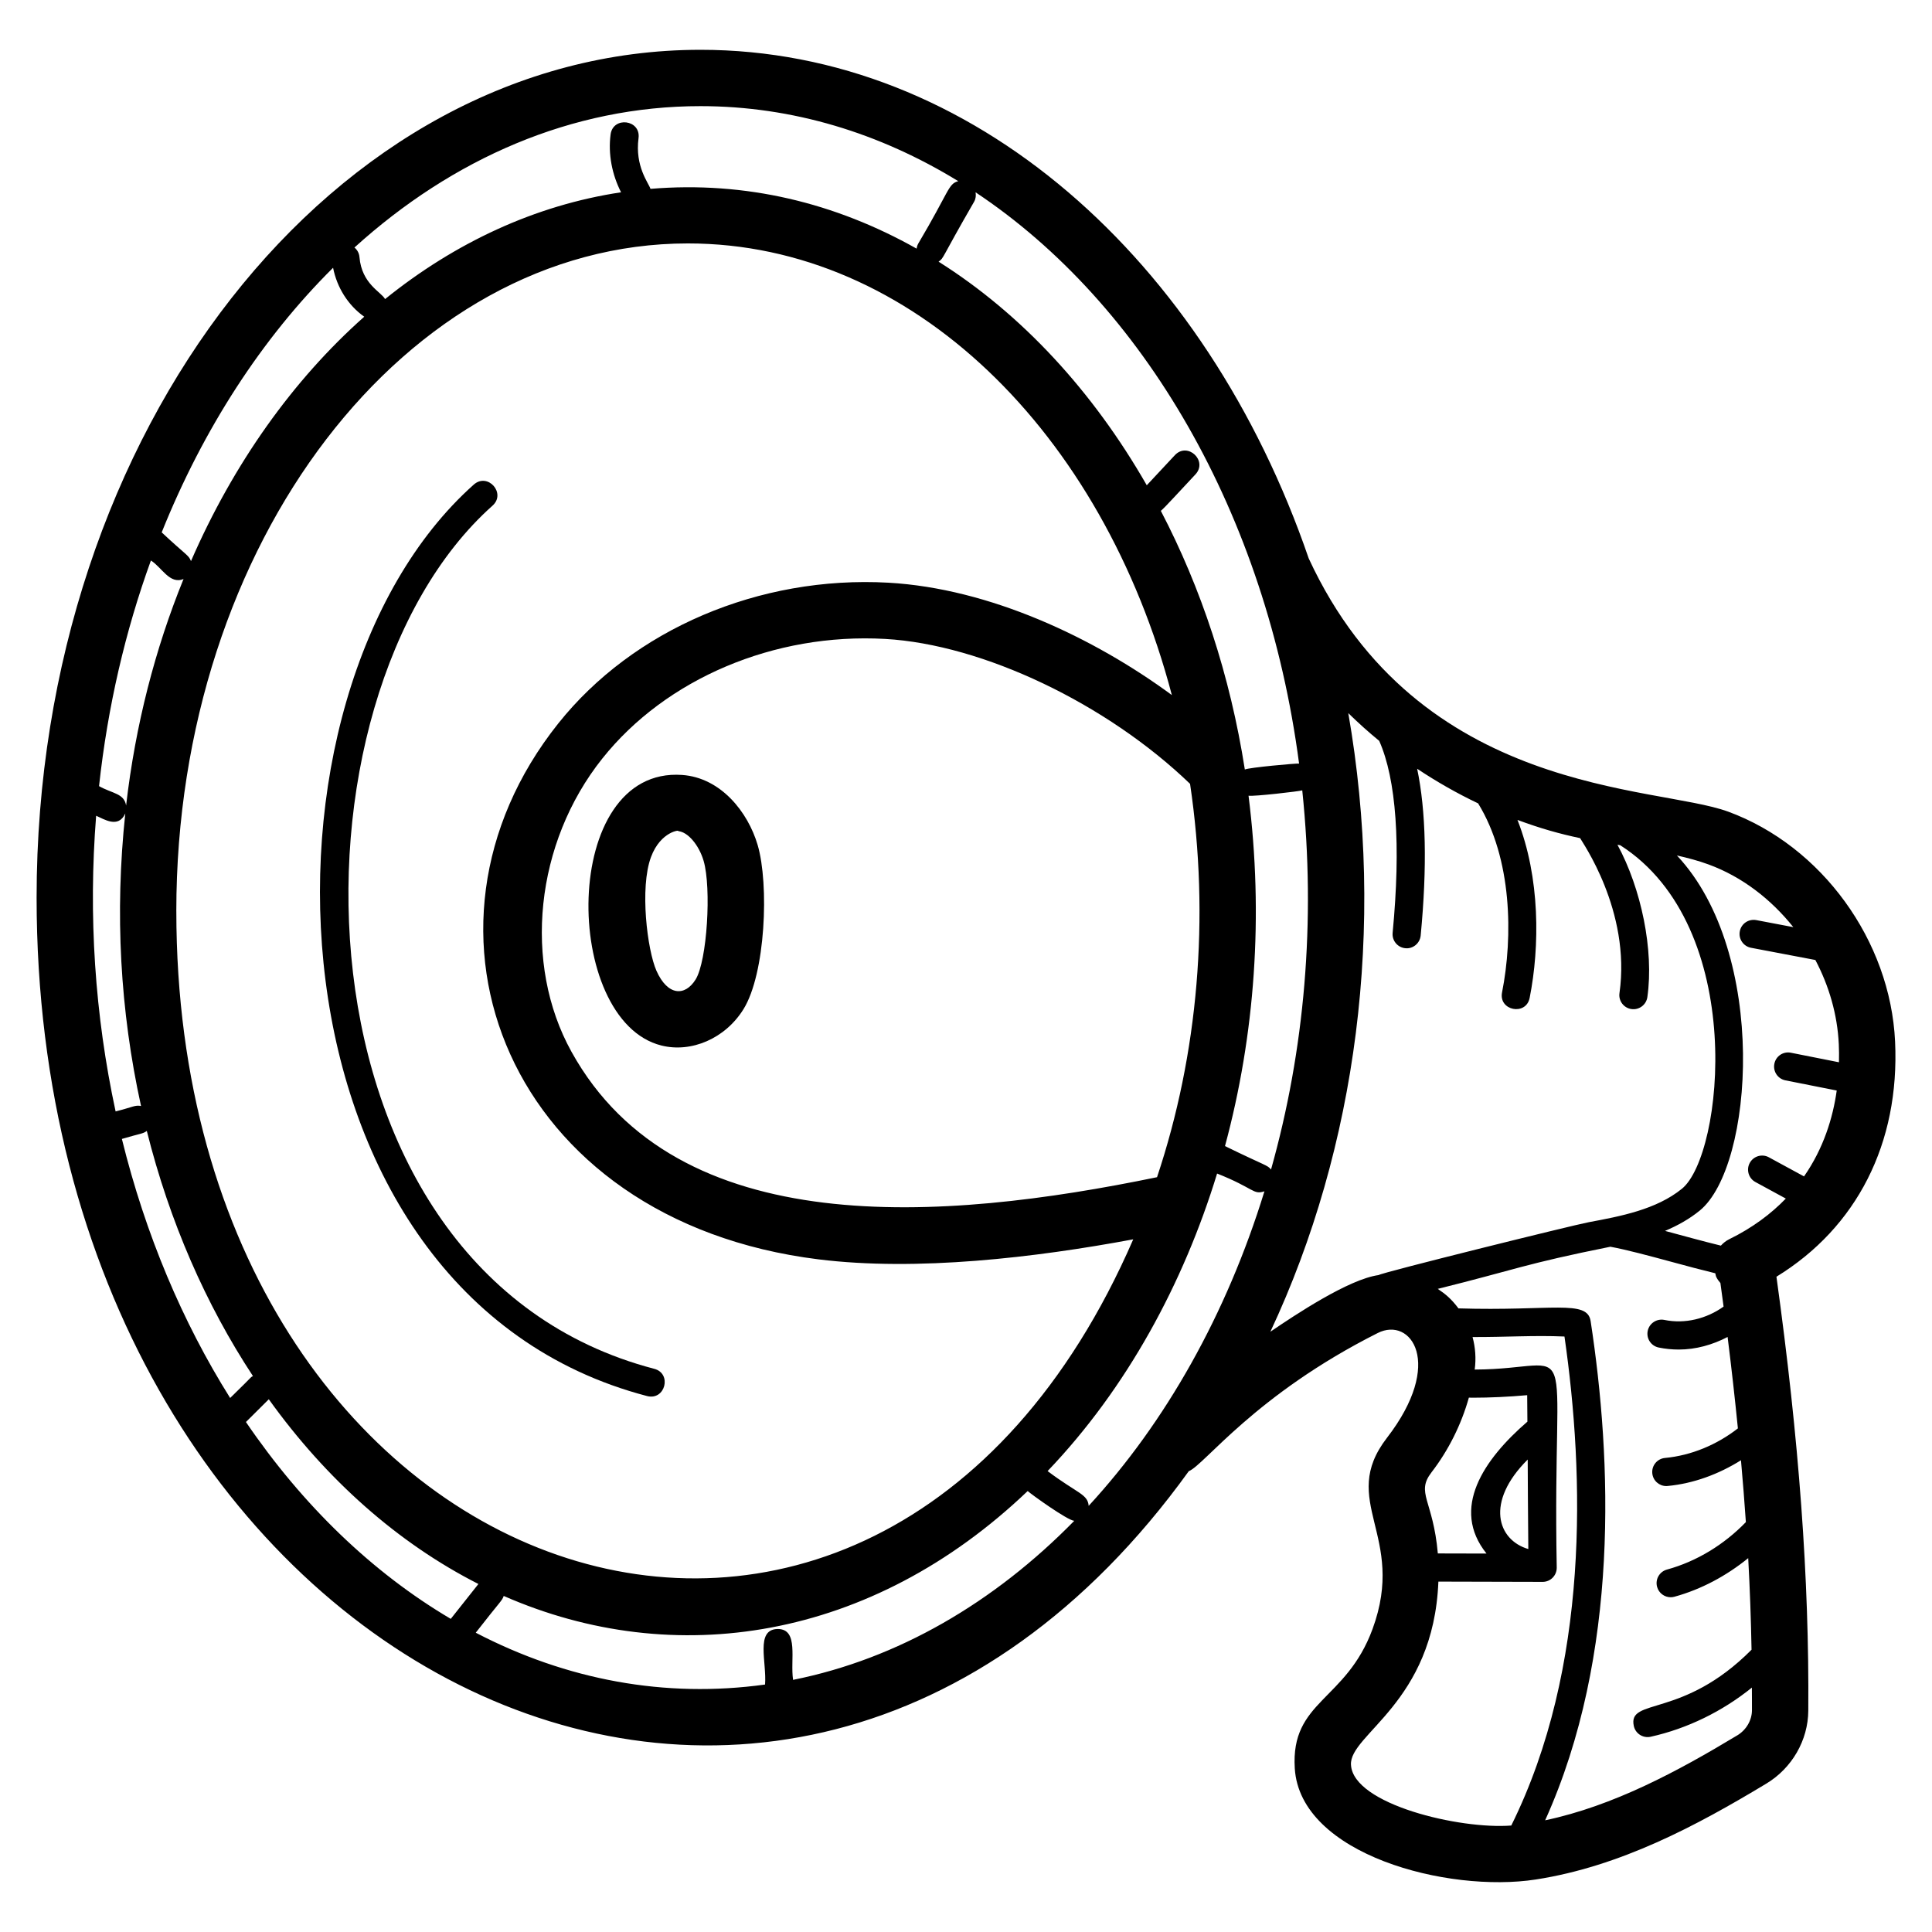 <?xml version="1.0" encoding="UTF-8"?>
<!-- Uploaded to: SVG Repo, www.svgrepo.com, Generator: SVG Repo Mixer Tools -->
<svg fill="#000000" width="800px" height="800px" version="1.1" viewBox="144 144 512 512" xmlns="http://www.w3.org/2000/svg">
 <g>
  <path d="m324.77 349.37c-32.406-2.297-31.852 65.098-5.504 71.699 7.918 1.988 16.898-1.812 21.75-9.602 5.875-9.453 6.832-33.117 3.769-43.535-2.559-8.715-9.746-17.84-20.016-18.562zm3.57 54.215c-2.824 4.527-7.426 4.332-10.371-2.316-2.438-5.484-4.473-22.012-1.449-30.137 2.574-6.945 7.949-7.262 7.199-6.871 2.535 0.18 5.504 3.641 6.75 7.883 2.09 7.133 0.941 26.5-2.129 31.441z"/>
  <path d="m601.94 359.08c-19.172-7.047-81.934-4.016-111.12-67.102-27.211-79.258-89.203-134.78-161.19-134.78-97.008 0-175.93 100.79-175.93 224.67 0 202.7 196.6 302.86 305.34 152.01 4.129-1.605 17.477-20.207 50.074-36.613 8.758-4.43 17.758 7.938 2.449 27.77-13.012 16.863 5.297 25.824-3.82 50.664-7.027 19.152-21.734 18.961-20.613 36.934 1.402 22.879 40.559 33.059 63.852 29.457 22.449-3.473 42.641-14.273 61.125-25.422 6.801-4.102 11.059-11.5 11.109-19.312 0.262-35.004-2.438-71.668-8.438-115.01 21.246-13.035 32.703-35.309 31.441-62.316-1.246-26.766-19.453-51.836-44.273-60.953zm17.305 30.621-9.812-1.863c-2.055-0.375-3.981 0.945-4.367 2.969-0.387 2.027 0.949 3.977 2.969 4.363l17.055 3.238c3.633 6.867 5.848 14.5 6.211 22.328 0.07 1.465 0.082 3.082 0.043 4.777l-12.734-2.527c-2.039-0.418-3.996 0.906-4.387 2.934-0.402 2.023 0.91 3.984 2.93 4.383l13.598 2.699c-1.008 7.223-3.481 15.301-8.664 22.758l-9.316-5.066c-1.809-0.988-4.074-0.324-5.066 1.492-0.984 1.812-0.312 4.078 1.496 5.062l8.059 4.383c-3.902 4.031-8.789 7.731-15.012 10.781-0.867 0.426-1.586 1.02-2.199 1.691-4.785-1.168-10.082-2.637-14.801-3.902 3.25-1.375 6.391-3.094 9.203-5.387 14.297-11.641 18.285-68.195-6.051-94.105 2.875 0.648 5.691 1.387 8.395 2.383 8.855 3.25 16.535 9.195 22.453 16.609zm-138.41 64.238c-1.016-1.246-1.156-0.812-12.199-6.215 7.949-29.453 10.25-61.086 6.238-92.852 1.336 0.238 13.457-1.152 14.238-1.418 3.629 34.746 0.605 68.941-8.277 100.48zm-290.11-68.469c0-97.578 60.82-176.96 135.58-176.96 59.398 0 109.96 50.145 128.25 119.69-20.742-15.25-48.34-28.266-75.137-29.781-34.207-1.91-67.605 12.371-87.473 37.305-43.547 54.645-13.344 131.83 68.977 142.02 26.074 3.234 57.43-0.465 83.398-5.309-68.723 158.25-253.59 93.824-253.59-86.957zm-14.426 60.359c5.102-1.512 5.566-1.34 6.606-2.121 6.023 24.051 15.672 46.051 28.125 64.957-1.16 0.781 1.117-1.145-6.039 5.816-12.641-20.121-22.457-43.348-28.691-68.652zm-6.824-85.645c2.047 0.859 5.871 3.461 7.719-0.59 0.008-0.016 0.004-0.035 0.012-0.055-2.816 26.449-1.379 52.293 4.168 77.562-1.609-0.312-2.082 0.273-6.738 1.438-5.512-25.566-7.25-51.934-5.16-78.355zm14.516-67.645c2.883 1.793 4.992 6.449 8.652 4.894-7.519 18.477-12.762 38.68-15.223 60.035-0.527-3.254-3.668-3.156-7.172-5.137 2.289-21.094 6.988-41.188 13.742-59.793zm266.63 163.43c-56.672 11.688-127.12 17.391-155.16-33.219-12.996-23.438-9.645-55.402 8.156-77.73 16.902-21.211 45.637-33.348 74.953-31.699 25.93 1.465 58.773 17.184 80.809 38.406 5.262 35.406 2.164 71.57-8.754 104.24zm37.648-109.62c-0.754-0.082-13.277 1.047-14.375 1.578-3.894-24.918-11.582-48.102-22.262-68.547 1.02-0.801 5.387-5.656 9.168-9.656 3.359-3.606-2.07-8.707-5.453-5.094l-7.441 7.969c-14.312-25-33.238-45.434-55.176-59.254 1.523-1.109 0.414-0.301 9.43-15.906 0.441-0.785 0.52-1.652 0.375-2.477 44.457 29.555 77.027 85.211 85.734 151.39zm-90.32-154.34c-2.699 0.719-2.301 2.547-10.617 16.566-0.234 0.418-0.363 0.867-0.426 1.312-21.5-12.113-45.301-17.949-70.52-15.84-0.527-1.609-4.156-5.934-3.168-13.449 0.633-4.914-6.766-5.844-7.406-0.969-0.684 5.207 0.379 10.633 2.777 15.328-22.785 3.422-44.02 13.355-62.543 28.301-1.004-1.898-6.188-3.992-6.785-11.133-0.086-1.039-0.59-1.922-1.328-2.531 26.039-23.59 57.633-37.469 91.684-37.469 24.422 0 47.578 7.156 68.332 19.883zm-165.68 22.949c1.016 5.18 3.93 9.914 8.258 12.973-18.918 16.793-34.68 38.957-45.914 64.766-0.617-1.621-1.215-1.48-7.762-7.613 11.035-27.508 26.598-51.453 45.418-70.125zm-23.094 305.89 6.059-6.027c15.25 21.27 34.215 38.117 55.551 48.953l-7.328 9.242c-20.824-12.285-39.297-30.152-54.281-52.168zm145 68.332c-0.812-5.32 1.59-13.48-4.062-13.48-0.035 0-0.078 0-0.125 0.004-5.836 0.195-2.766 8.781-3.242 14.715-26.531 3.672-52.613-1.211-76.668-13.734 6.742-8.664 6.957-8.41 7.41-9.742 45.203 19.824 97.426 11.766 138.86-27.805 0.762 0.742 10.586 7.82 12.344 7.894-21.234 21.656-46.699 36.578-74.52 42.148zm78.332-46.113c-0.238-3.141-2.977-3.266-10.883-9.215 21.016-21.988 36.02-49.766 44.918-78.852 9.934 3.938 9.496 5.707 12.547 4.707-10.043 32.609-26.172 61.211-46.582 83.359zm48.152-46.141c22.984-49.023 30.523-107.36 20.652-163.94 2.609 2.547 5.332 5.008 8.191 7.344 4.523 10.184 5.785 27.613 3.559 50.891-0.195 2.051 1.312 3.875 3.359 4.066 1.934 0.227 3.867-1.23 4.074-3.359 1.75-18.336 1.402-33.066-0.934-44.203 5.141 3.422 10.539 6.508 16.156 9.176 9.016 14.668 9.262 35.336 6.344 50.09-0.961 4.848 6.363 6.293 7.316 1.449 2.691-13.586 2.801-31.848-3.231-47.152 6.227 2.301 11.129 3.668 16.602 4.828 0.324 0.75 13.539 19.191 10.43 41.078-0.293 2.039 1.129 3.93 3.172 4.219 2.016 0.293 3.93-1.117 4.219-3.172 1.773-12.469-1.633-28.773-7.926-40.375 0.25 0.039 0.496 0.094 0.742 0.133 33.863 21.633 27.324 82.09 16.348 91.027-6.785 5.523-16.305 7.305-24.703 8.871-4.406 0.828-54.922 13.363-55.68 14.008-7.898 1.078-22.105 10.531-28.691 15.02zm68.359 57.586c-8.188-2.391-11.492-12.445-0.16-23.719 0.004 1.254 0.082 17.867 0.16 23.719zm-0.301-40.777c0.031 2.336 0.039 4.676 0.059 7.016-11.621 10.047-20.41 23.02-10.832 34.957l-12.906-0.031c-1.238-14.188-5.914-16-1.66-21.516 4.496-5.832 7.894-12.672 9.887-19.777 0.348 0.004 0.637 0.023 0.996 0.023 4.512 0 9.703-0.242 14.457-0.672zm-46.695 97.988c-0.512-8.137 21.898-16.371 23.164-48.582 10.633 0.027 28.555 0.074 27.633 0.07 2.106 0 3.762-1.727 3.731-3.797-1.211-65.43 6.816-52.57-21.738-52.469 0.395-2.934 0.176-5.852-0.57-8.617 8.645 0.035 16.359-0.492 24.359-0.137 5.301 36.738 6.68 87.633-14.098 129.59-13.609 1.074-41.867-5.598-42.48-16.059zm102.36-7.828c-15.781 9.523-32.809 18.684-50.902 22.504 19.812-43.887 17.672-95.641 12.051-132.31-0.887-5.793-10.438-2.586-35.023-3.356-1.957-2.606-3.477-3.809-5.488-5.168 20.707-5.141 22.898-6.582 45.742-11.168 4.246 0.773 10.387 2.43 16.395 4.055 3.906 1.062 7.848 2.117 11.41 2.977 0.105 0.324 0.102 0.656 0.254 0.969 0.297 0.605 0.68 1.133 1.105 1.617 0.293 2.106 0.562 4.168 0.84 6.242-4.492 3.227-10.254 4.664-15.695 3.535-1.988-0.406-3.988 0.879-4.41 2.898-0.422 2.019 0.875 3.996 2.894 4.414 1.758 0.363 3.551 0.539 5.336 0.539 4.508 0 8.945-1.242 12.941-3.332 1.047 8.324 1.938 16.355 2.727 24.223-5.559 4.336-12.328 7.18-19.32 7.84-2.055 0.191-3.559 2.012-3.367 4.062 0.184 1.934 1.809 3.383 3.711 3.383 0.117 0 0.242-0.004 0.359-0.02 6.879-0.648 13.547-3.133 19.434-6.82 0.5 5.562 0.926 11.02 1.297 16.395-5.727 5.922-12.977 10.398-20.91 12.574-1.988 0.547-3.164 2.598-2.617 4.59 0.461 1.66 1.961 2.746 3.602 2.746 0.328 0 0.656-0.043 0.984-0.133 7.144-1.957 13.801-5.555 19.562-10.23 0.457 8.262 0.734 16.32 0.883 24.27-18.285 18.406-32.883 12.586-31.195 20.234 0.441 1.98 2.402 3.273 4.453 2.832 9.773-2.176 19.027-6.731 26.832-13.027 0.004 2.008 0.035 4.035 0.02 6.035-0.023 2.652-1.52 5.199-3.902 6.633z"/>
  <path d="m317.38 506.75c-98.387-25.711-100.2-177.67-42.852-228.75 3.672-3.281-1.27-8.859-4.973-5.578-62.594 55.77-57.449 214.52 45.941 241.55 4.793 1.227 6.652-5.977 1.883-7.223z"/>
 </g>
</svg>